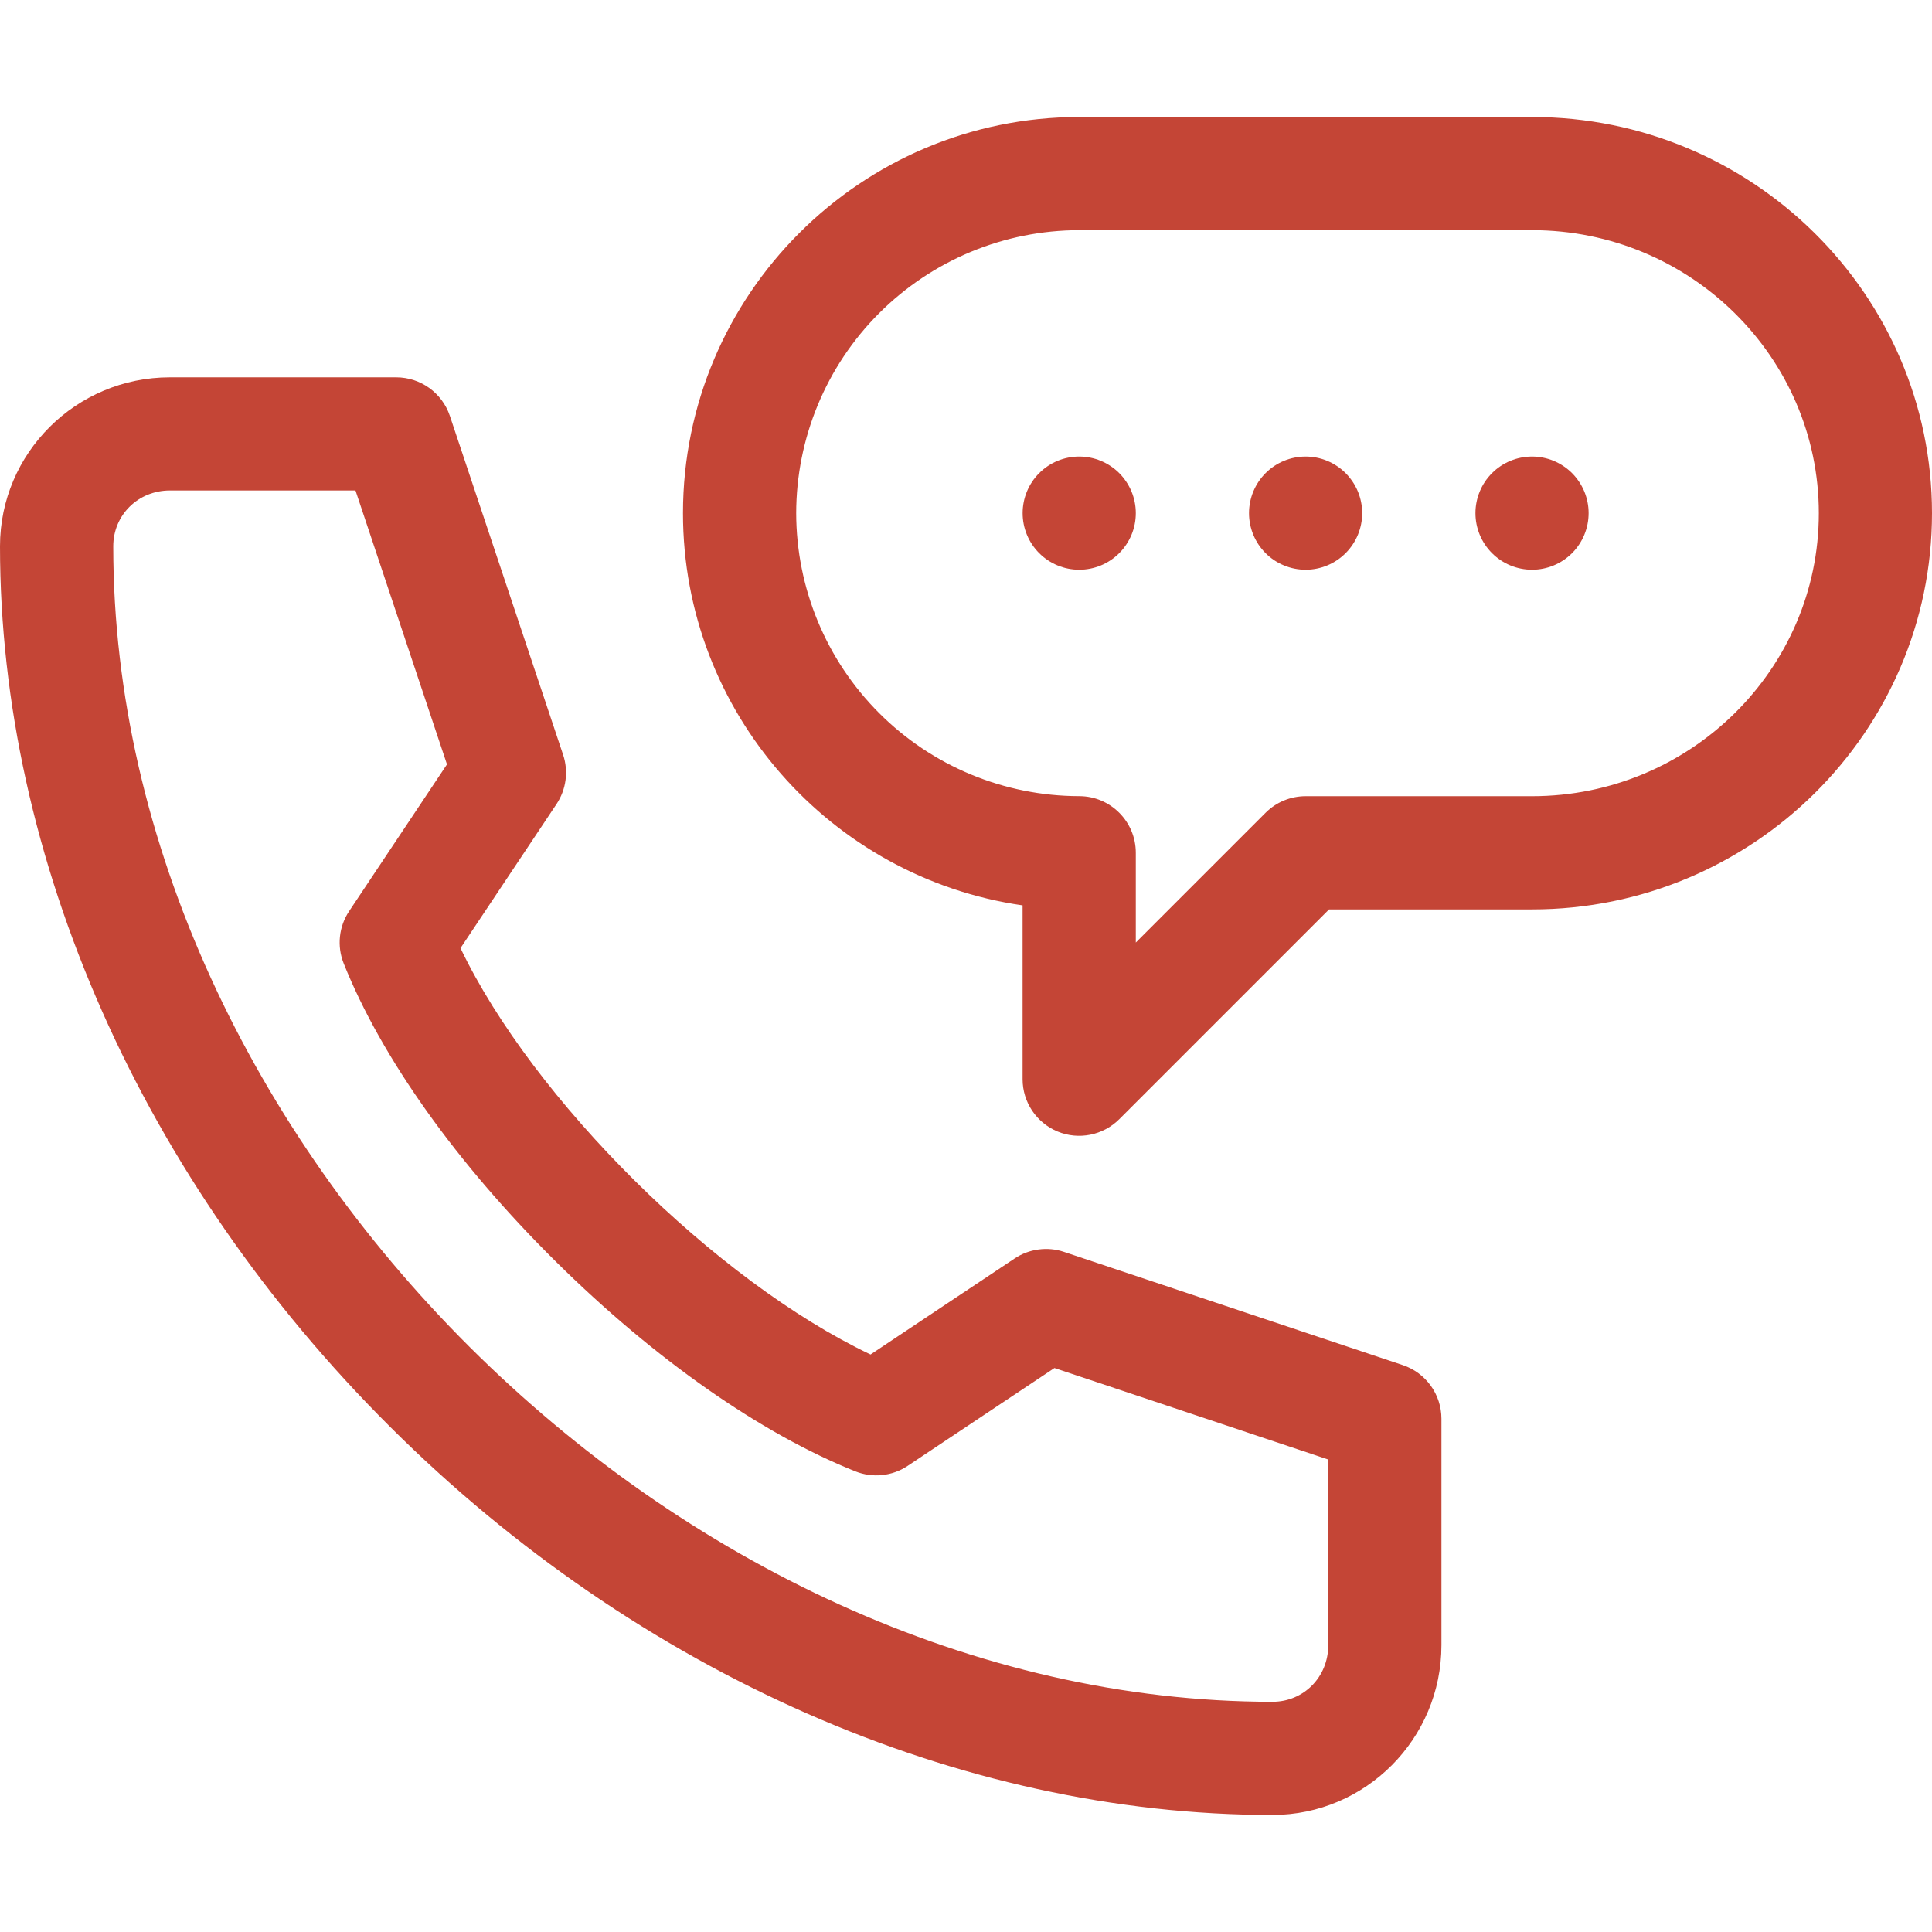 <svg width="45" height="45" viewBox="0 0 45 45" fill="none" xmlns="http://www.w3.org/2000/svg">
<path d="M25.137 13.27C25.31 13.27 25.482 13.236 25.641 13.17C25.801 13.104 25.947 13.006 26.069 12.884C26.191 12.762 26.288 12.616 26.355 12.456C26.421 12.296 26.455 12.125 26.455 11.952C26.455 11.779 26.421 11.608 26.355 11.448C26.288 11.288 26.191 11.143 26.069 11.02C25.947 10.898 25.801 10.801 25.641 10.734C25.482 10.668 25.31 10.634 25.137 10.634C24.787 10.634 24.452 10.773 24.205 11.02C23.958 11.267 23.819 11.602 23.819 11.952C23.819 12.302 23.958 12.637 24.205 12.884C24.452 13.131 24.787 13.27 25.137 13.27ZM30.41 13.27C30.583 13.27 30.755 13.236 30.914 13.17C31.074 13.104 31.22 13.006 31.342 12.884C31.464 12.762 31.561 12.616 31.628 12.456C31.694 12.296 31.728 12.125 31.728 11.952C31.728 11.779 31.694 11.608 31.628 11.448C31.561 11.288 31.464 11.143 31.342 11.02C31.22 10.898 31.074 10.801 30.914 10.734C30.755 10.668 30.583 10.634 30.41 10.634C30.06 10.634 29.725 10.773 29.478 11.02C29.231 11.267 29.092 11.602 29.092 11.952C29.092 12.302 29.231 12.637 29.478 12.884C29.725 13.131 30.06 13.27 30.41 13.27ZM35.684 13.27C35.857 13.27 36.029 13.236 36.188 13.17C36.348 13.104 36.494 13.006 36.616 12.884C36.738 12.762 36.835 12.616 36.902 12.456C36.968 12.296 37.002 12.125 37.002 11.952C37.002 11.779 36.968 11.608 36.902 11.448C36.835 11.288 36.738 11.143 36.616 11.02C36.494 10.898 36.348 10.801 36.188 10.734C36.029 10.668 35.857 10.634 35.684 10.634C35.334 10.634 34.999 10.773 34.752 11.02C34.505 11.267 34.366 11.602 34.366 11.952C34.366 12.302 34.505 12.637 34.752 12.884C34.999 13.131 35.334 13.27 35.684 13.27ZM29.638 42.274C31.808 42.274 33.574 40.5 33.574 38.319V33.046C33.574 32.479 33.212 31.976 32.674 31.796L24.782 29.159C24.591 29.095 24.389 29.076 24.19 29.103C23.991 29.129 23.8 29.201 23.633 29.312L20.277 31.549C16.676 29.84 12.419 25.621 10.726 22.084L12.962 18.729C13.188 18.39 13.245 17.966 13.116 17.58L10.479 9.689C10.299 9.151 9.796 8.789 9.229 8.789H3.955C1.775 8.789 0 10.553 0 12.723C0 20.007 3.312 27.483 9.087 33.234C14.856 38.979 22.347 42.274 29.637 42.274H29.638ZM3.955 11.424H8.28L10.411 17.804L8.133 21.222C7.892 21.582 7.844 22.039 8.006 22.442C8.882 24.634 10.636 27.099 12.946 29.384C15.239 31.653 17.716 33.388 19.921 34.27C20.324 34.431 20.781 34.384 21.141 34.143L24.56 31.864L30.938 33.995V38.319C30.938 39.059 30.368 39.638 29.638 39.638C15.76 39.638 2.638 26.558 2.638 12.724C2.638 11.996 3.217 11.424 3.956 11.424H3.955Z" fill="#C44536"/>
<path d="M24.632 26.355C25.125 26.559 25.692 26.445 26.069 26.069L30.956 21.182H35.684C40.821 21.182 45 17.042 45 11.953C45 6.865 40.82 2.725 35.684 2.725H25.137C20.048 2.725 15.908 6.865 15.908 11.953C15.908 16.594 19.352 20.446 23.818 21.088V25.137C23.818 25.67 24.14 26.151 24.632 26.355ZM18.545 11.953C18.547 10.205 19.242 8.529 20.478 7.294C21.714 6.058 23.39 5.363 25.137 5.361H35.684C39.367 5.361 42.364 8.318 42.364 11.953C42.364 15.588 39.367 18.545 35.684 18.545H30.41C30.06 18.545 29.725 18.684 29.478 18.931L26.455 21.954V19.864C26.455 19.135 25.865 18.544 25.137 18.544C23.39 18.541 21.715 17.847 20.479 16.611C19.243 15.376 18.548 13.7 18.545 11.953Z" fill="#C44536"/>
</svg>
